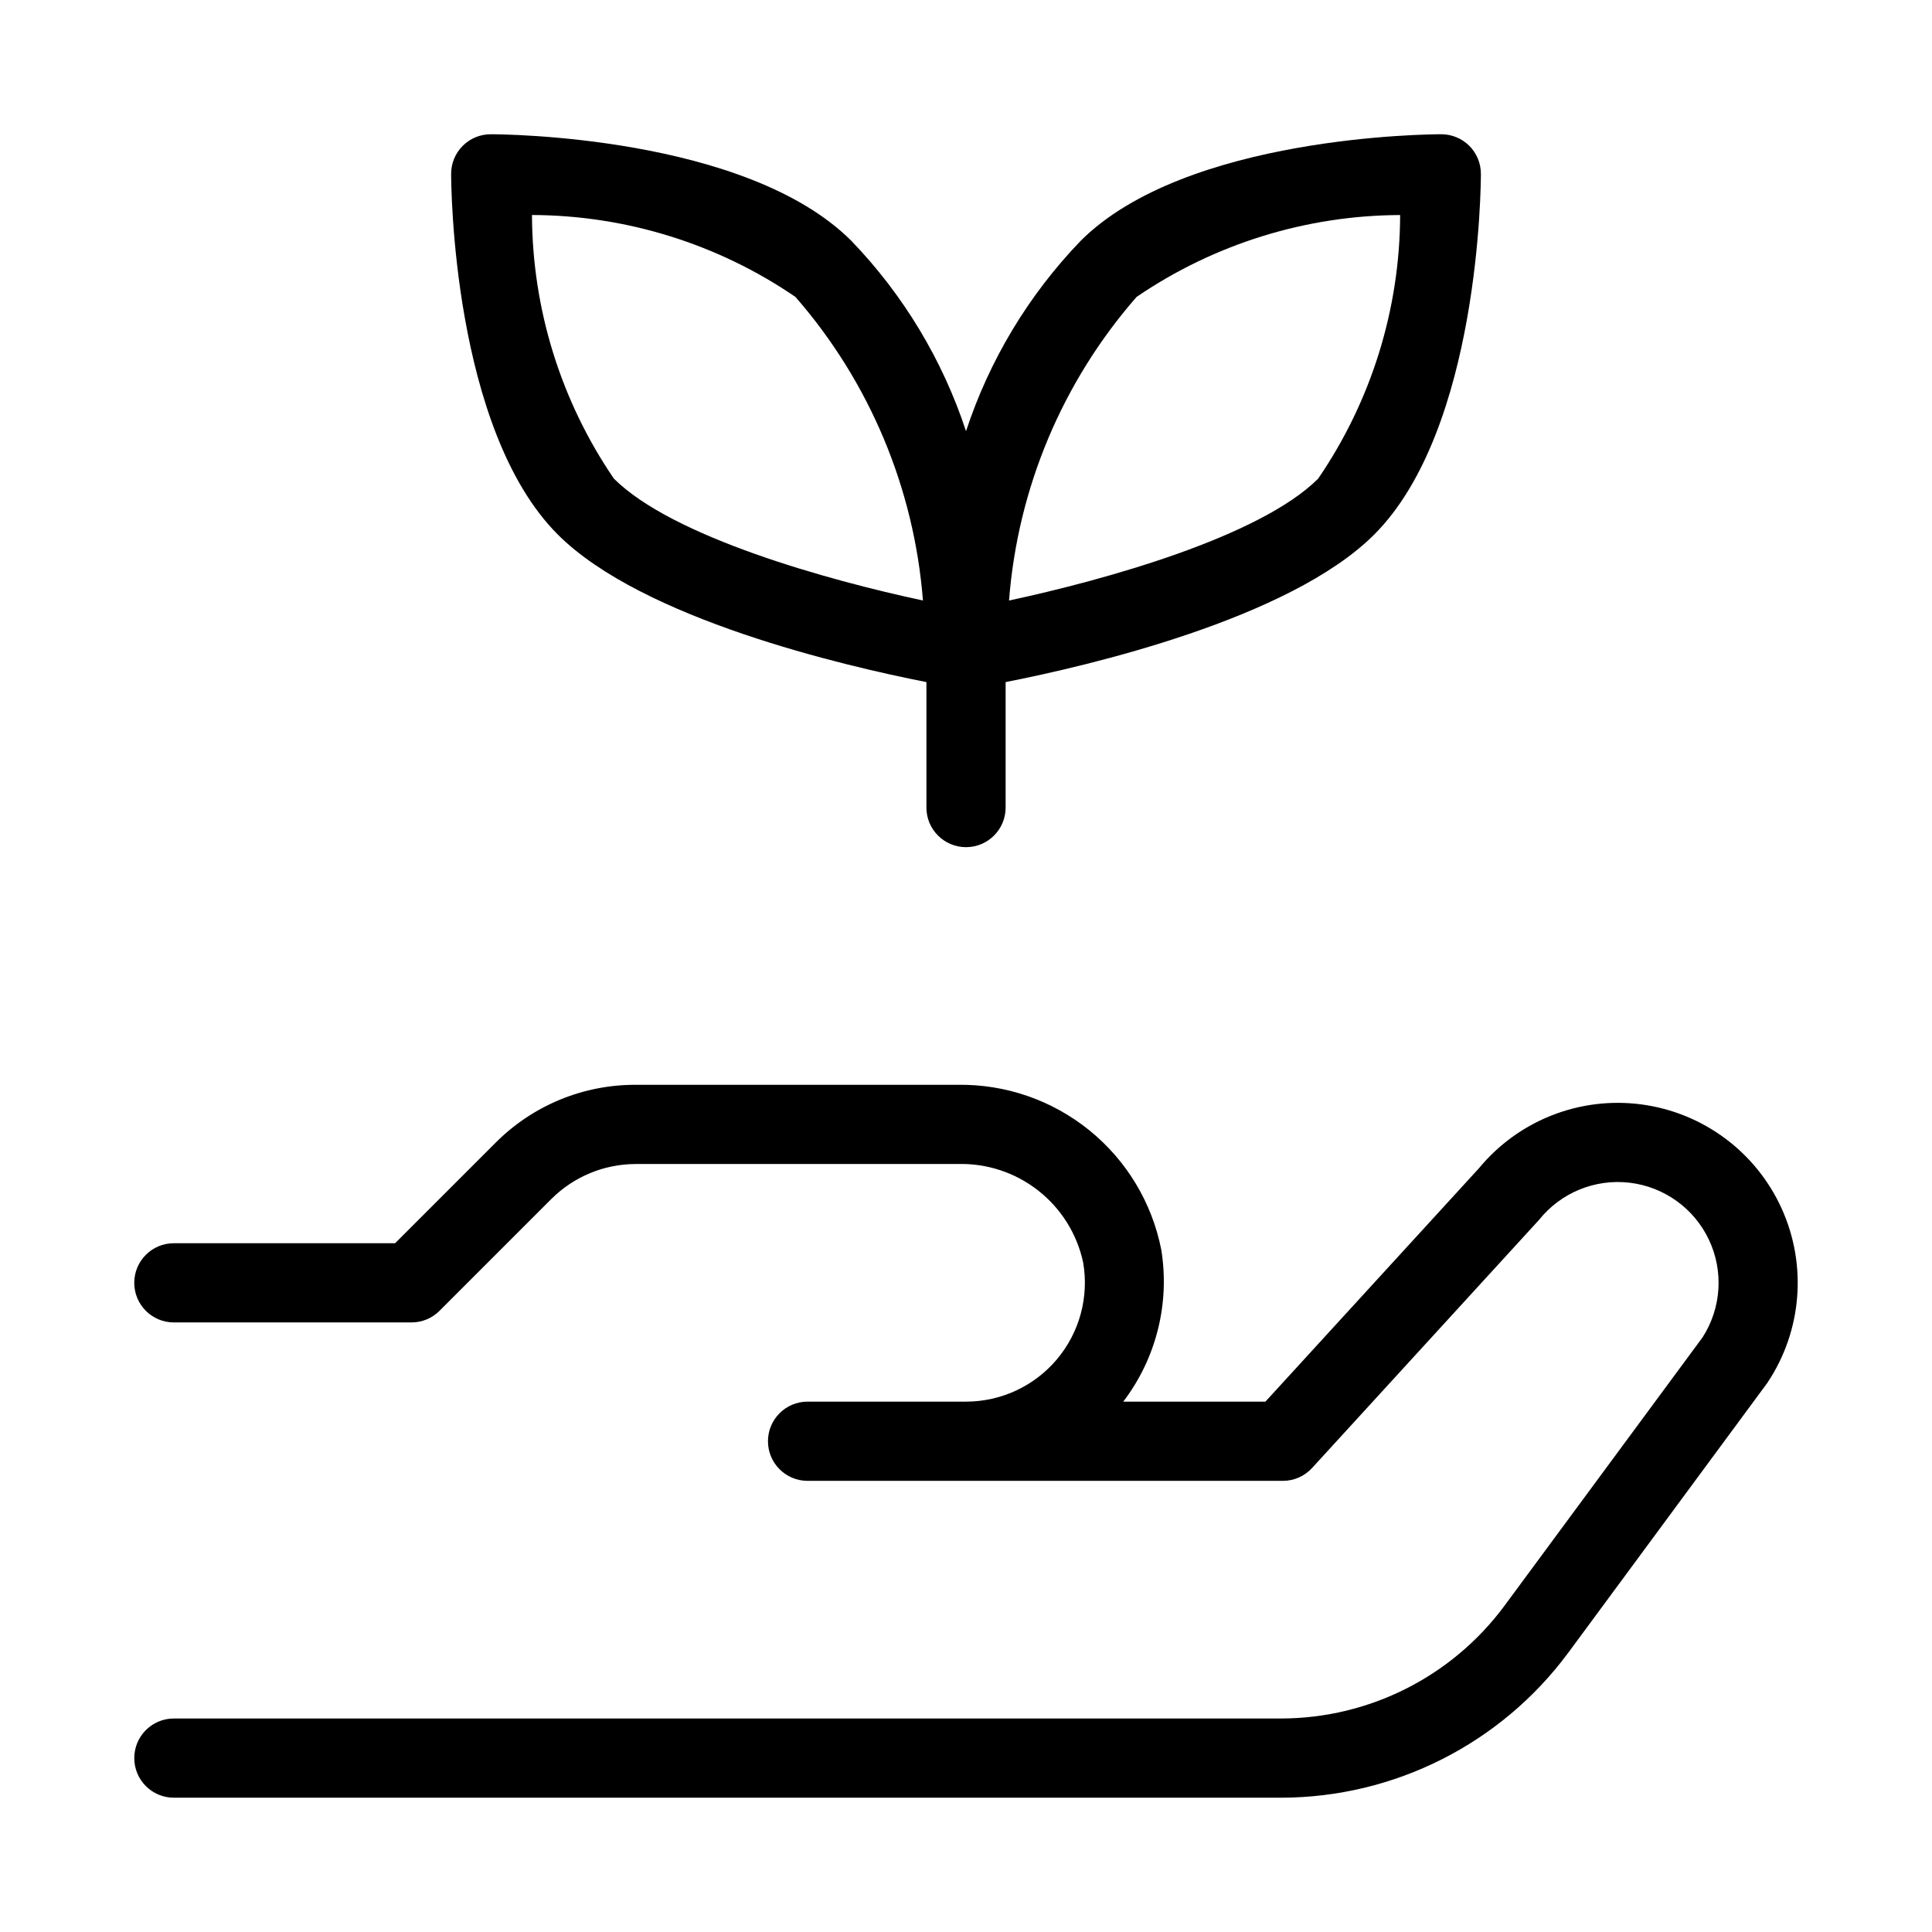 <?xml version="1.0" encoding="UTF-8"?>
<!-- Uploaded to: SVG Repo, www.svgrepo.com, Generator: SVG Repo Mixer Tools -->
<svg fill="#000000" width="800px" height="800px" version="1.1" viewBox="144 144 512 512" xmlns="http://www.w3.org/2000/svg">
 <path d="m612.4 510.43-52.828 71.605c-17.848 24.086-46.035 38.316-76.012 38.375h-293.48c-5.797 0-10.496-4.699-10.496-10.496s4.699-10.496 10.496-10.496h293.48c23.316-0.047 45.238-11.113 59.121-29.848l52.543-71.195h-0.004c4.973-7.758 5.594-17.527 1.652-25.852-3.945-8.324-11.898-14.031-21.051-15.098-9.148-1.066-18.203 2.656-23.957 9.852l-60.148 65.754c-1.988 2.172-4.801 3.414-7.75 3.41h-125.95c-5.797 0-10.496-4.699-10.496-10.496s4.699-10.496 10.496-10.496h41.984c9.289-0.004 18.102-4.106 24.086-11.207 5.988-7.102 8.539-16.484 6.969-25.641-1.613-7.566-5.832-14.324-11.922-19.098-6.086-4.777-13.656-7.262-21.391-7.027h-85.32c-8.344 0.023-16.344 3.34-22.262 9.223l-29.684 29.684c-1.969 1.969-4.641 3.078-7.422 3.074h-62.977c-5.797 0-10.496-4.699-10.496-10.496 0-5.793 4.699-10.492 10.496-10.492h58.629l26.609-26.609c9.82-9.875 23.18-15.41 37.105-15.375h85.32c12.707-0.207 25.078 4.062 34.953 12.059s16.621 19.207 19.066 31.676c2.297 14.227-1.348 28.77-10.082 40.23h37.672l56.559-61.816h0.004c10.473-12.711 26.758-19.117 43.082-16.953 16.328 2.168 30.379 12.602 37.172 27.602 6.797 15.004 5.371 32.449-3.769 46.148zm-222.89-152.42v-33.25c-21.75-4.277-75.293-16.707-97.684-39.098-27.941-27.949-28.27-92.844-28.27-95.59-0.004-2.785 1.102-5.457 3.07-7.426s4.641-3.07 7.426-3.07c2.746 0 67.648 0.316 95.59 28.27 13.777 14.316 24.152 31.547 30.363 50.418 6.207-18.871 16.582-36.102 30.359-50.418 27.941-27.953 92.844-28.27 95.59-28.27 2.785 0 5.457 1.102 7.426 3.07s3.074 4.641 3.07 7.426c0 2.746-0.328 67.641-28.27 95.59-22.387 22.391-75.934 34.82-97.68 39.098v33.25c0 5.797-4.699 10.496-10.496 10.496s-10.496-4.699-10.496-10.496zm21.895-54.867c25.133-5.383 66.441-16.832 81.938-32.316v-0.004c14.07-20.578 21.633-44.906 21.707-69.836-24.926 0.09-49.254 7.648-69.844 21.699-19.648 22.473-31.508 50.691-33.801 80.453zm-22.816 0v-0.004c-2.324-29.75-14.168-57.961-33.785-80.449-20.574-14.066-44.902-21.629-69.824-21.711 0.09 24.926 7.644 49.254 21.688 69.844 15.52 15.5 56.809 26.945 81.918 32.316z"/>
</svg>